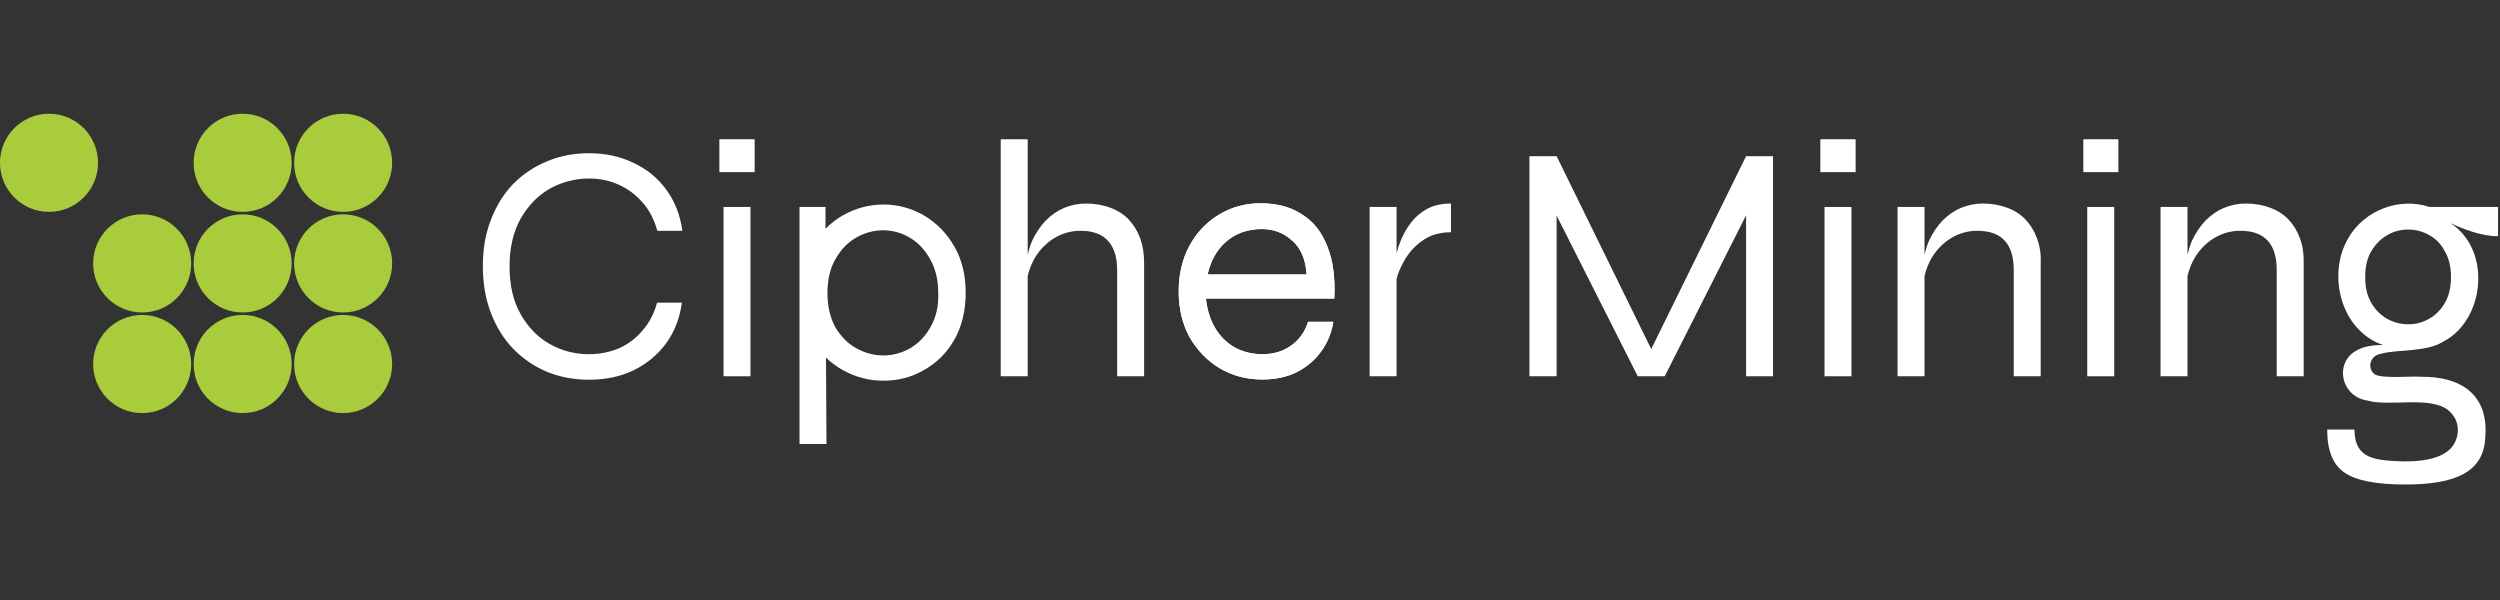 <svg width="150" height="36" viewBox="0 0 150 36" fill="none" xmlns="http://www.w3.org/2000/svg">
<rect x="0" y="0" width="150" height="36" fill="#333333" stroke="none"/>
<g clip-path="url(#clip0_5_38642)">
<path d="M40.912 18.175C40.779 19.117 40.456 19.942 39.941 20.634C39.426 21.326 38.765 21.856 37.971 22.239C37.191 22.607 36.309 22.783 35.338 22.783C34.426 22.783 33.588 22.621 32.824 22.312C32.059 21.988 31.382 21.532 30.794 20.928C30.221 20.339 29.779 19.618 29.456 18.779C29.132 17.939 28.971 16.997 28.971 15.981C28.971 14.936 29.132 14.008 29.456 13.184C29.779 12.345 30.221 11.623 30.794 11.034C31.382 10.445 32.059 9.989 32.824 9.68C33.588 9.356 34.426 9.194 35.338 9.194C36.324 9.194 37.206 9.385 38 9.768C38.794 10.136 39.456 10.666 39.971 11.373C40.485 12.065 40.809 12.889 40.941 13.847H39.441C39.25 13.169 38.956 12.595 38.544 12.139C38.147 11.682 37.676 11.329 37.118 11.079C36.559 10.828 35.971 10.71 35.338 10.71C34.515 10.71 33.735 10.917 33 11.314C32.279 11.726 31.706 12.315 31.25 13.096C30.809 13.876 30.573 14.848 30.573 15.981C30.573 17.115 30.794 18.087 31.25 18.867C31.691 19.647 32.279 20.251 33 20.649C33.735 21.061 34.515 21.252 35.338 21.252C35.971 21.252 36.559 21.134 37.103 20.914C37.662 20.663 38.132 20.325 38.529 19.854C38.941 19.397 39.235 18.838 39.426 18.16H40.912V18.175Z" fill="white"/>
<path d="M45.279 8.355V10.328H43.162V8.355H45.279ZM43.412 12.418H45.029V22.577H43.412V12.418Z" fill="white"/>
<path d="M68.412 14.303C68.25 13.861 68.015 13.478 67.721 13.169C67.427 12.86 67.059 12.624 66.618 12.463C66.191 12.301 65.691 12.212 65.162 12.212C64.706 12.212 64.265 12.301 63.838 12.477C63.426 12.654 63.074 12.904 62.735 13.243C62.426 13.567 62.162 13.964 61.941 14.421C61.824 14.686 61.735 14.98 61.662 15.289V8.355H60.044V22.577H61.662V16.555C61.765 16.143 61.912 15.775 62.103 15.451C62.412 14.951 62.809 14.553 63.279 14.274C63.75 13.994 64.265 13.847 64.823 13.847C65.309 13.847 65.721 13.935 66.044 14.111C66.368 14.288 66.618 14.553 66.779 14.907C66.941 15.245 67.029 15.672 67.029 16.202V22.577H68.647V15.79C68.647 15.23 68.573 14.745 68.412 14.303Z" fill="white"/>
<path d="M78.485 19.309H80C79.897 19.971 79.647 20.575 79.265 21.09C78.897 21.606 78.412 22.018 77.809 22.327C77.221 22.621 76.529 22.769 75.735 22.769C74.794 22.769 73.941 22.548 73.177 22.091C72.412 21.635 71.823 21.002 71.368 20.222C70.941 19.427 70.721 18.514 70.721 17.498C70.721 16.482 70.927 15.569 71.353 14.774C71.779 13.979 72.368 13.346 73.118 12.889C73.868 12.433 74.706 12.197 75.632 12.197C76.618 12.197 77.456 12.418 78.132 12.875C78.823 13.302 79.323 13.95 79.647 14.803C79.985 15.643 80.118 16.673 80.059 17.91H72.353C72.427 18.573 72.603 19.162 72.897 19.662C73.191 20.163 73.588 20.56 74.073 20.84C74.559 21.105 75.118 21.252 75.735 21.252C76.427 21.252 77 21.076 77.485 20.722C77.971 20.369 78.309 19.883 78.485 19.309ZM75.706 13.743C74.868 13.743 74.162 13.994 73.588 14.48C73.015 14.966 72.647 15.628 72.456 16.467H78.397C78.338 15.569 78.059 14.892 77.529 14.435C77.015 13.964 76.412 13.743 75.706 13.743Z" fill="white"/>
<path d="M85.618 12.536C85.221 12.757 84.897 13.037 84.647 13.375C84.397 13.699 84.206 14.053 84.059 14.406C83.941 14.686 83.853 14.951 83.794 15.186V12.418H82.177V22.577H83.794V16.732C83.882 16.408 84.015 16.07 84.206 15.731C84.471 15.23 84.838 14.803 85.309 14.465C85.779 14.111 86.368 13.935 87.059 13.935V12.212C86.471 12.212 86 12.33 85.618 12.536Z" fill="white"/>
<path d="M78.485 19.309H80C79.897 19.971 79.647 20.575 79.265 21.09C78.897 21.606 78.412 22.018 77.809 22.327C77.221 22.621 76.529 22.769 75.735 22.769C74.794 22.769 73.941 22.548 73.177 22.091C72.412 21.635 71.823 21.002 71.368 20.222C70.941 19.427 70.721 18.514 70.721 17.498C70.721 16.482 70.927 15.569 71.353 14.774C71.779 13.979 72.368 13.346 73.118 12.889C73.868 12.433 74.706 12.197 75.632 12.197C76.618 12.197 77.456 12.418 78.132 12.875C78.823 13.302 79.323 13.95 79.647 14.803C79.985 15.643 80.118 16.673 80.059 17.91H72.353C72.427 18.573 72.603 19.162 72.897 19.662C73.191 20.163 73.588 20.56 74.073 20.84C74.559 21.105 75.118 21.252 75.735 21.252C76.427 21.252 77 21.076 77.485 20.722C77.971 20.369 78.309 19.883 78.485 19.309ZM75.706 13.743C74.868 13.743 74.162 13.994 73.588 14.48C73.015 14.966 72.647 15.628 72.456 16.467H78.397C78.338 15.569 78.059 14.892 77.529 14.435C77.015 13.964 76.412 13.743 75.706 13.743Z" fill="white"/>
<path d="M57.25 14.774C56.794 13.979 56.176 13.361 55.426 12.919C54.676 12.492 53.882 12.271 53.015 12.271C52.147 12.271 51.338 12.492 50.574 12.919C50.191 13.14 49.838 13.405 49.529 13.729V12.418H47.971V26.641H49.588L49.559 21.458C49.868 21.753 50.206 22.003 50.574 22.209C51.338 22.636 52.147 22.842 53.015 22.842C53.882 22.842 54.691 22.636 55.426 22.209C56.191 21.782 56.794 21.193 57.25 20.398C57.706 19.603 57.941 18.661 57.941 17.571C57.941 16.482 57.706 15.554 57.25 14.774ZM55.824 19.633C55.515 20.192 55.103 20.604 54.603 20.899C54.103 21.179 53.574 21.326 53 21.326C52.426 21.326 51.897 21.179 51.382 20.899C50.868 20.619 50.456 20.192 50.118 19.633C49.809 19.058 49.647 18.381 49.647 17.586C49.647 16.776 49.809 16.084 50.132 15.54C50.456 14.966 50.868 14.539 51.368 14.259C51.882 13.964 52.426 13.817 52.985 13.817C53.544 13.817 54.088 13.964 54.588 14.259C55.088 14.553 55.5 14.995 55.809 15.554C56.132 16.114 56.294 16.791 56.294 17.586C56.324 18.366 56.162 19.058 55.824 19.633Z" fill="white"/>
<path d="M104.765 9.371L99.073 20.943L93.397 9.371H91.765V22.577H93.397V12.934L98.265 22.577H99.882L104.765 12.919V22.577H106.382V9.371H104.765Z" fill="white"/>
<path d="M111.338 8.355V10.328H109.221V8.355H111.338ZM109.471 12.418H111.088V22.577H109.471V12.418Z" fill="white"/>
<path d="M122.221 14.303C122.059 13.861 121.824 13.478 121.529 13.169C121.235 12.86 120.868 12.624 120.426 12.463C120 12.301 119.5 12.212 118.971 12.212C118.515 12.212 118.074 12.301 117.647 12.477C117.235 12.654 116.882 12.904 116.544 13.243C116.235 13.567 115.971 13.964 115.75 14.421C115.632 14.686 115.544 14.98 115.471 15.289V12.418H113.853V22.577H115.471V16.555C115.574 16.143 115.721 15.775 115.912 15.451C116.221 14.951 116.618 14.553 117.088 14.274C117.559 13.994 118.074 13.847 118.632 13.847C119.368 13.847 119.912 14.038 120.279 14.435C120.647 14.833 120.824 15.422 120.824 16.202V22.577H122.441V15.79C122.471 15.23 122.382 14.745 122.221 14.303Z" fill="white"/>
<path d="M127.103 8.355V10.328H125V8.355H127.103ZM125.235 12.418H126.853V22.577H125.235V12.418Z" fill="white"/>
<path d="M138 14.303C137.838 13.861 137.603 13.478 137.309 13.169C137.015 12.86 136.647 12.624 136.206 12.463C135.779 12.301 135.279 12.212 134.75 12.212C134.294 12.212 133.853 12.301 133.426 12.477C133.015 12.654 132.662 12.904 132.324 13.243C132.015 13.567 131.75 13.964 131.529 14.421C131.412 14.686 131.324 14.98 131.25 15.289V12.418H129.632V22.577H131.25V16.555C131.353 16.143 131.5 15.775 131.691 15.451C132 14.951 132.397 14.553 132.868 14.274C133.338 13.994 133.853 13.847 134.412 13.847C135.147 13.847 135.691 14.038 136.059 14.435C136.426 14.833 136.603 15.422 136.603 16.202V22.577H138.221V15.79C138.235 15.23 138.162 14.745 138 14.303Z" fill="white"/>
<path d="M149.882 14.17V12.418H145.765C143.956 11.815 141.853 12.61 140.897 14.288C139.603 16.497 140.456 19.854 143 20.707C142.338 20.678 141.544 20.811 141.059 21.267C140.088 22.18 140.662 23.858 142.059 24.035C143.368 24.418 145.853 23.726 146.926 24.639C147.191 24.874 147.485 25.257 147.471 25.831C147.397 27.451 145.618 27.686 144.25 27.686C142.471 27.627 141.279 27.539 141.265 25.772H139.632C139.632 27.024 139.971 27.878 140.662 28.349C141.353 28.835 142.574 29.07 144.324 29.07C147.338 29.07 149.044 28.319 149.118 26.214C149.324 23.652 147.618 22.577 145.265 22.607C144.779 22.548 142.824 22.754 142.441 22.43C142.029 22.047 142.206 21.355 142.809 21.238C143.794 20.943 145.574 21.149 146.588 20.501C149.103 19.206 149.515 14.995 147.029 13.39C147.853 13.773 148.941 14.185 149.882 14.17ZM146.691 18.175C146.441 18.602 146.132 18.911 145.735 19.132C145.353 19.353 144.941 19.456 144.5 19.456C144.059 19.456 143.632 19.353 143.235 19.132C142.838 18.911 142.529 18.602 142.279 18.175C142.029 17.748 141.912 17.247 141.912 16.629C141.912 16.011 142.029 15.481 142.279 15.069C142.529 14.656 142.838 14.332 143.235 14.111C143.632 13.876 144.044 13.773 144.5 13.773C144.956 13.773 145.368 13.891 145.765 14.111C146.162 14.332 146.471 14.656 146.691 15.083C146.941 15.51 147.059 16.011 147.059 16.629C147.059 17.233 146.941 17.748 146.691 18.175Z" fill="white"/>
<path d="M2.941 12.713C4.566 12.713 5.882 11.395 5.882 9.768C5.882 8.142 4.566 6.824 2.941 6.824C1.317 6.824 0 8.142 0 9.768C0 11.395 1.317 12.713 2.941 12.713Z" fill="#A9CC3D"/>
<path d="M8.529 18.749C10.154 18.749 11.471 17.431 11.471 15.805C11.471 14.178 10.154 12.86 8.529 12.86C6.905 12.86 5.588 14.178 5.588 15.805C5.588 17.431 6.905 18.749 8.529 18.749Z" fill="#A9CC3D"/>
<path d="M8.529 24.786C10.154 24.786 11.471 23.467 11.471 21.841C11.471 20.215 10.154 18.896 8.529 18.896C6.905 18.896 5.588 20.215 5.588 21.841C5.588 23.467 6.905 24.786 8.529 24.786Z" fill="#A9CC3D"/>
<path d="M14.559 12.713C16.183 12.713 17.5 11.395 17.5 9.768C17.5 8.142 16.183 6.824 14.559 6.824C12.934 6.824 11.618 8.142 11.618 9.768C11.618 11.395 12.934 12.713 14.559 12.713Z" fill="#A9CC3D"/>
<path d="M14.559 18.749C16.183 18.749 17.5 17.431 17.5 15.805C17.5 14.178 16.183 12.86 14.559 12.86C12.934 12.86 11.618 14.178 11.618 15.805C11.618 17.431 12.934 18.749 14.559 18.749Z" fill="#A9CC3D"/>
<path d="M14.559 24.786C16.183 24.786 17.5 23.467 17.5 21.841C17.5 20.215 16.183 18.896 14.559 18.896C12.934 18.896 11.618 20.215 11.618 21.841C11.618 23.467 12.934 24.786 14.559 24.786Z" fill="#A9CC3D"/>
<path d="M20.588 12.713C22.213 12.713 23.529 11.395 23.529 9.768C23.529 8.142 22.213 6.824 20.588 6.824C18.964 6.824 17.647 8.142 17.647 9.768C17.647 11.395 18.964 12.713 20.588 12.713Z" fill="#A9CC3D"/>
<path d="M20.588 18.749C22.213 18.749 23.529 17.431 23.529 15.805C23.529 14.178 22.213 12.86 20.588 12.86C18.964 12.86 17.647 14.178 17.647 15.805C17.647 17.431 18.964 18.749 20.588 18.749Z" fill="#A9CC3D"/>
<path d="M20.588 24.786C22.213 24.786 23.529 23.467 23.529 21.841C23.529 20.215 22.213 18.896 20.588 18.896C18.964 18.896 17.647 20.215 17.647 21.841C17.647 23.467 18.964 24.786 20.588 24.786Z" fill="#A9CC3D"/>
</g>
<defs>
<clipPath id="clip0_5_38642">
<rect width="150" height="22.379" fill="white" transform="translate(0 6.75)"/>
</clipPath>
</defs>
</svg>
